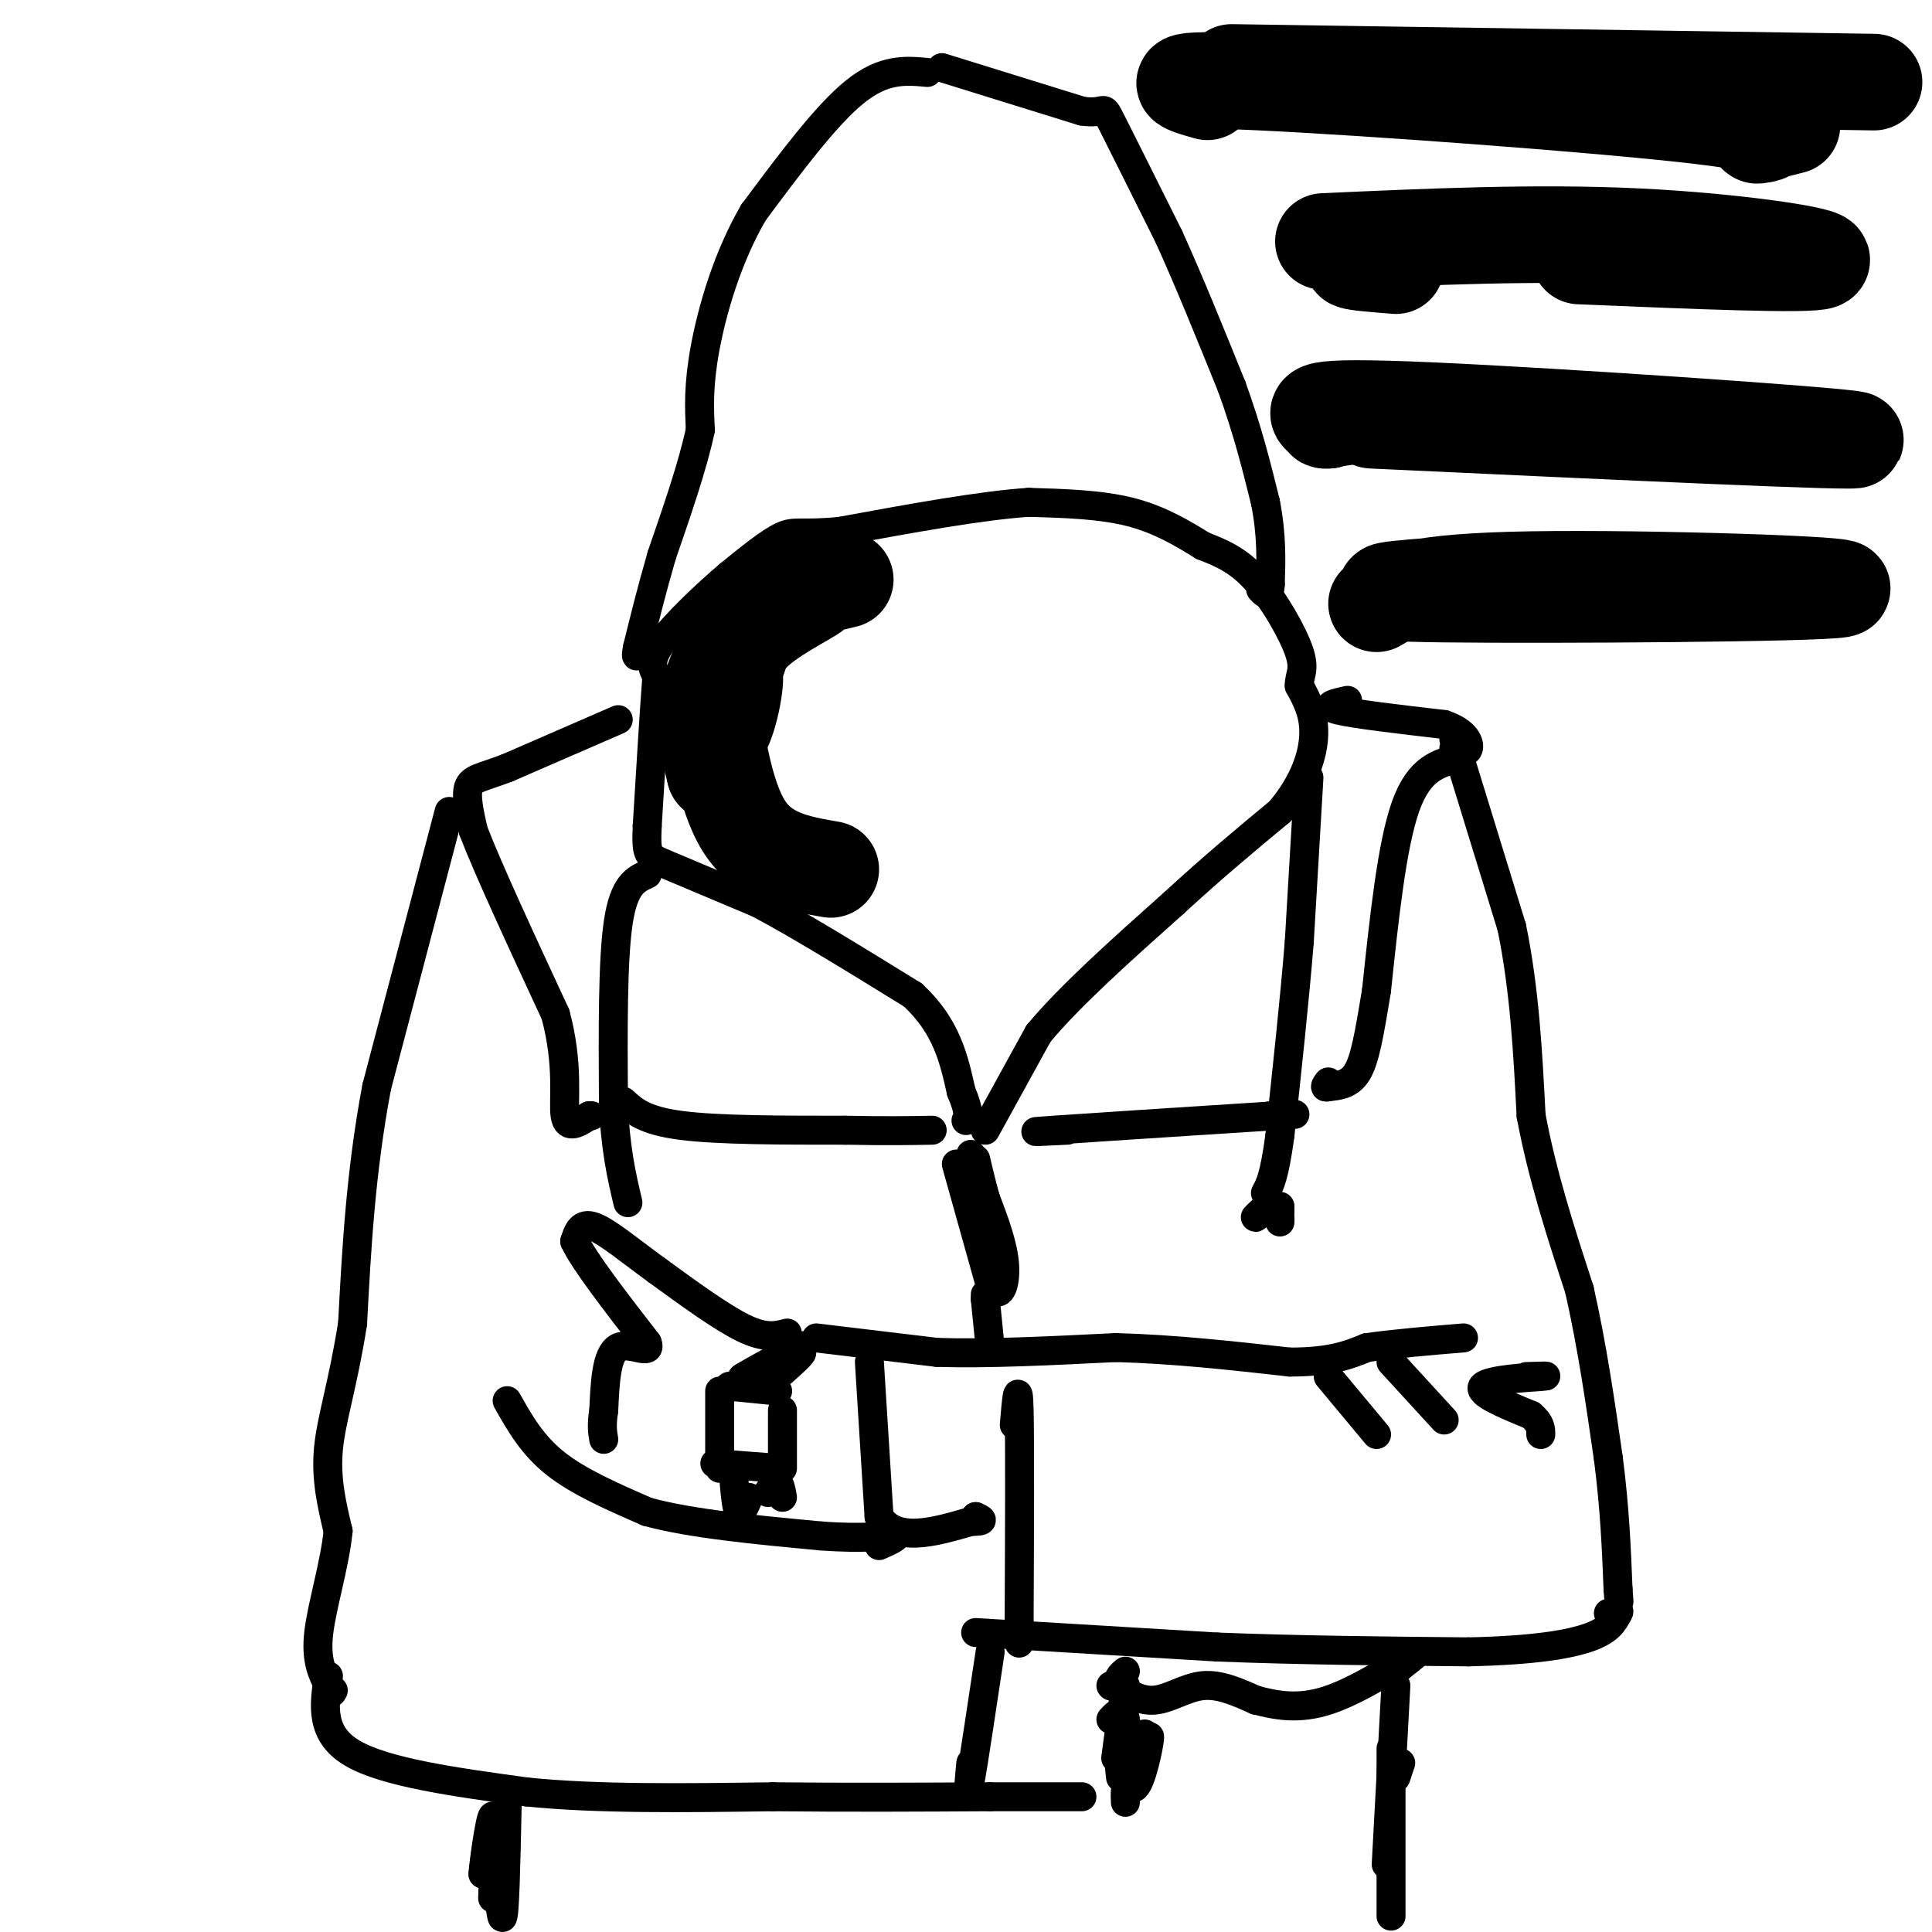<svg viewBox='0 0 400 400' version='1.1' xmlns='http://www.w3.org/2000/svg' xmlns:xlink='http://www.w3.org/1999/xlink'><g fill='none' stroke='#000000' stroke-width='6' stroke-linecap='round' stroke-linejoin='round'><path d='M204,234c0.000,0.000 11.000,-20.000 11,-20'/><path d='M215,214c6.500,-7.833 17.250,-17.417 28,-27'/><path d='M243,187c8.333,-7.667 15.167,-13.333 22,-19'/><path d='M265,168c5.111,-6.067 6.889,-11.733 7,-16c0.111,-4.267 -1.444,-7.133 -3,-10'/><path d='M269,142c-0.060,-2.321 1.292,-3.125 0,-7c-1.292,-3.875 -5.226,-10.821 -9,-15c-3.774,-4.179 -7.387,-5.589 -11,-7'/><path d='M249,113c-4.111,-2.556 -8.889,-5.444 -15,-7c-6.111,-1.556 -13.556,-1.778 -21,-2'/><path d='M213,104c-10.000,0.667 -24.500,3.333 -39,6'/><path d='M174,110c-8.244,0.800 -9.356,-0.200 -12,1c-2.644,1.200 -6.822,4.600 -11,8'/><path d='M151,119c-4.778,4.044 -11.222,10.156 -14,14c-2.778,3.844 -1.889,5.422 -1,7'/><path d='M136,140c-0.500,6.333 -1.250,18.667 -2,31'/><path d='M134,171c-0.267,6.244 0.067,6.356 4,8c3.933,1.644 11.467,4.822 19,8'/><path d='M157,187c8.500,4.500 20.250,11.750 32,19'/><path d='M189,206c7.000,6.500 8.500,13.250 10,20'/><path d='M199,226c1.833,4.333 1.417,5.167 1,6'/><path d='M201,239c0.000,0.000 0.100,0.100 0.1,0.1'/><path d='M198,241c0.000,0.000 7.000,25.000 7,25'/><path d='M205,266c1.933,3.622 3.267,0.178 3,-4c-0.267,-4.178 -2.133,-9.089 -4,-14'/><path d='M204,248c-1.000,-3.667 -1.500,-5.833 -2,-8'/><path d='M204,268c0.000,0.000 0.000,1.000 0,1'/><path d='M204,269c0.000,0.000 1.000,10.000 1,10'/><path d='M169,277c0.000,0.000 25.000,3.000 25,3'/><path d='M194,280c10.333,0.333 23.667,-0.333 37,-1'/><path d='M231,279c12.167,0.333 24.083,1.667 36,3'/><path d='M267,282c8.667,0.000 12.333,-1.500 16,-3'/><path d='M283,279c6.000,-0.833 13.000,-1.417 20,-2'/><path d='M275,285c0.000,0.000 10.000,12.000 10,12'/><path d='M288,282c0.000,0.000 11.000,12.000 11,12'/><path d='M316,285c2.822,-0.089 5.644,-0.178 3,0c-2.644,0.178 -10.756,0.622 -12,2c-1.244,1.378 4.378,3.689 10,6'/><path d='M317,293c2.000,1.667 2.000,2.833 2,4'/><path d='M180,282c0.000,0.000 2.000,32.000 2,32'/><path d='M182,314c3.500,5.500 11.250,3.250 19,1'/><path d='M201,315c3.333,0.000 2.167,-0.500 1,-1'/><path d='M202,314c0.167,-0.167 0.083,-0.083 0,0'/><path d='M160,282c-3.800,1.978 -7.600,3.956 -6,3c1.600,-0.956 8.600,-4.844 11,-6c2.400,-1.156 0.200,0.422 -2,2'/><path d='M163,281c0.533,-0.089 2.867,-1.311 3,-1c0.133,0.311 -1.933,2.156 -4,4'/><path d='M151,287c0.000,0.000 10.000,1.000 10,1'/><path d='M149,288c0.000,0.000 0.000,16.000 0,16'/><path d='M148,303c0.000,0.000 13.000,1.000 13,1'/><path d='M162,292c0.000,0.000 0.000,12.000 0,12'/><path d='M152,307c0.250,2.750 0.500,5.500 1,6c0.500,0.500 1.250,-1.250 2,-3'/><path d='M159,309c0.750,-1.083 1.500,-2.167 2,-2c0.500,0.167 0.750,1.583 1,3'/><path d='M163,276c-2.250,0.583 -4.500,1.167 -9,-1c-4.500,-2.167 -11.250,-7.083 -18,-12'/><path d='M136,263c-5.511,-4.000 -10.289,-8.000 -13,-9c-2.711,-1.000 -3.356,1.000 -4,3'/><path d='M119,257c1.833,4.000 8.417,12.500 15,21'/><path d='M134,278c1.133,2.911 -3.533,-0.311 -6,1c-2.467,1.311 -2.733,7.156 -3,13'/><path d='M125,292c-0.500,3.167 -0.250,4.583 0,6'/><path d='M134,181c-2.417,1.083 -4.833,2.167 -6,10c-1.167,7.833 -1.083,22.417 -1,37'/><path d='M127,228c0.333,9.667 1.667,15.333 3,21'/><path d='M271,161c0.000,0.000 -2.000,34.000 -2,34'/><path d='M269,195c-1.000,12.333 -2.500,26.167 -4,40'/><path d='M265,235c-1.167,8.667 -2.083,10.333 -3,12'/><path d='M262,250c-1.268,1.179 -2.536,2.357 -2,2c0.536,-0.357 2.875,-2.250 4,-2c1.125,0.250 1.036,2.643 1,3c-0.036,0.357 -0.018,-1.321 0,-3'/><path d='M265,250c0.000,-0.500 0.000,-0.250 0,0'/><path d='M129,228c2.167,2.000 4.333,4.000 12,5c7.667,1.000 20.833,1.000 34,1'/><path d='M175,234c8.667,0.167 13.333,0.083 18,0'/><path d='M221,234c-5.083,0.250 -10.167,0.500 -3,0c7.167,-0.500 26.583,-1.750 46,-3'/><path d='M264,231c7.500,-0.500 3.250,-0.250 -1,0'/><path d='M302,157c-4.083,1.000 -8.167,2.000 -11,10c-2.833,8.000 -4.417,23.000 -6,38'/><path d='M285,205c-1.556,9.556 -2.444,14.444 -4,17c-1.556,2.556 -3.778,2.778 -6,3'/><path d='M275,225c-1.000,0.333 -0.500,-0.333 0,-1'/><path d='M279,145c-2.667,0.583 -5.333,1.167 -2,2c3.333,0.833 12.667,1.917 22,3'/><path d='M299,150c4.667,1.578 5.333,4.022 5,5c-0.333,0.978 -1.667,0.489 -3,0'/><path d='M128,149c0.000,0.000 -23.000,10.000 -23,10'/><path d='M105,159c-5.400,2.044 -7.400,2.156 -8,4c-0.600,1.844 0.200,5.422 1,9'/><path d='M98,172c3.000,7.833 10.000,22.917 17,38'/><path d='M115,210c2.867,10.578 1.533,18.022 2,21c0.467,2.978 2.733,1.489 5,0'/><path d='M122,231c0.833,0.000 0.417,0.000 0,0'/><path d='M93,168c0.000,0.000 -15.000,57.000 -15,57'/><path d='M78,225c-3.333,17.667 -4.167,33.333 -5,49'/><path d='M73,274c-1.978,12.644 -4.422,19.756 -5,26c-0.578,6.244 0.711,11.622 2,17'/><path d='M70,317c-0.667,6.822 -3.333,15.378 -4,21c-0.667,5.622 0.667,8.311 2,11'/><path d='M68,349c0.500,2.000 0.750,1.500 1,1'/><path d='M192,15c-4.500,-0.417 -9.000,-0.833 -15,4c-6.000,4.833 -13.500,14.917 -21,25'/><path d='M156,44c-5.444,9.356 -8.556,20.244 -10,28c-1.444,7.756 -1.222,12.378 -1,17'/><path d='M145,89c-1.500,7.167 -4.750,16.583 -8,26'/><path d='M137,115c-2.167,7.500 -3.583,13.250 -5,19'/><path d='M132,134c-0.667,3.167 0.167,1.583 1,0'/><path d='M195,14c0.000,0.000 29.000,9.000 29,9'/><path d='M224,23c5.311,0.778 4.089,-1.778 6,2c1.911,3.778 6.956,13.889 12,24'/><path d='M242,49c4.167,9.167 8.583,20.083 13,31'/><path d='M255,80c3.333,9.167 5.167,16.583 7,24'/><path d='M262,104c1.333,6.833 1.167,11.917 1,17'/><path d='M263,121c-0.167,3.000 -1.083,2.000 -2,1'/><path d='M301,153c0.000,0.000 12.000,39.000 12,39'/><path d='M313,192c2.667,13.000 3.333,26.000 4,39'/><path d='M317,231c2.333,12.500 6.167,24.250 10,36'/><path d='M327,267c2.667,11.833 4.333,23.417 6,35'/><path d='M333,302c1.333,10.333 1.667,18.667 2,27'/><path d='M335,329c0.333,4.500 0.167,2.250 0,0'/><path d='M202,338c0.000,0.000 50.000,3.000 50,3'/><path d='M252,341c17.000,0.667 34.500,0.833 52,1'/><path d='M304,342c13.378,-0.289 20.822,-1.511 25,-3c4.178,-1.489 5.089,-3.244 6,-5'/><path d='M335,334c0.667,-0.833 -0.667,-0.417 -2,0'/><path d='M210,295c0.417,-4.917 0.833,-9.833 1,-3c0.167,6.833 0.083,25.417 0,44'/><path d='M211,336c0.000,7.333 0.000,3.667 0,0'/><path d='M105,290c2.583,4.583 5.167,9.167 10,13c4.833,3.833 11.917,6.917 19,10'/><path d='M134,313c9.167,2.500 22.583,3.750 36,5'/><path d='M170,318c9.067,0.689 13.733,-0.089 15,0c1.267,0.089 -0.867,1.044 -3,2'/><path d='M233,346c-0.982,0.821 -1.964,1.643 -1,3c0.964,1.357 3.875,3.250 7,3c3.125,-0.250 6.464,-2.643 10,-3c3.536,-0.357 7.268,1.321 11,3'/><path d='M260,352c4.060,1.024 8.708,2.083 15,0c6.292,-2.083 14.226,-7.310 17,-9c2.774,-1.690 0.387,0.155 -2,2'/><path d='M290,345c-0.333,0.333 -0.167,0.167 0,0'/><path d='M230,349c0.000,0.000 0.100,0.100 0.1,0.1'/><path d='M233,349c0.000,0.000 -2.000,15.000 -2,15'/><path d='M230,356c1.250,-1.333 2.500,-2.667 3,0c0.500,2.667 0.250,9.333 0,16'/><path d='M233,372c0.000,2.500 0.000,0.750 0,-1'/><path d='M232,368c-0.238,-2.161 -0.476,-4.321 0,-3c0.476,1.321 1.667,6.125 3,5c1.333,-1.125 2.810,-8.179 3,-10c0.190,-1.821 -0.905,1.589 -2,5'/><path d='M236,365c-0.622,1.844 -1.178,3.956 -1,3c0.178,-0.956 1.089,-4.978 2,-9'/><path d='M68,347c-0.917,6.000 -1.833,12.000 5,16c6.833,4.000 21.417,6.000 36,8'/><path d='M109,371c14.500,1.500 32.750,1.250 51,1'/><path d='M160,372c16.000,0.167 30.500,0.083 45,0'/><path d='M205,372c10.667,0.000 14.833,0.000 19,0'/><path d='M205,342c-1.667,11.083 -3.333,22.167 -4,26c-0.667,3.833 -0.333,0.417 0,-3'/><path d='M289,368c0.000,0.000 1.000,-3.000 1,-3'/><path d='M288,362c0.000,15.333 0.000,30.667 0,34c0.000,3.333 0.000,-5.333 0,-14'/><path d='M289,349c0.000,0.000 -2.000,37.000 -2,37'/><path d='M105,374c-0.244,11.644 -0.489,23.289 -1,23c-0.511,-0.289 -1.289,-12.511 -2,-16c-0.711,-3.489 -1.356,1.756 -2,7'/><path d='M100,388c0.133,-2.333 1.467,-11.667 2,-12c0.533,-0.333 0.267,8.333 0,17'/></g>
<g fill='none' stroke='#000000' stroke-width='20' stroke-linecap='round' stroke-linejoin='round'><path d='M250,19c-5.327,-1.506 -10.655,-3.012 11,-2c21.655,1.012 70.292,4.542 91,7c20.708,2.458 13.488,3.845 12,4c-1.488,0.155 2.756,-0.923 7,-2'/><path d='M255,15c0.000,0.000 133.000,2.000 133,2'/><path d='M274,50c22.111,-1.000 44.222,-2.000 65,-1c20.778,1.000 40.222,4.000 38,5c-2.222,1.000 -26.111,0.000 -50,-1'/><path d='M289,55c-4.167,-0.333 -8.333,-0.667 -9,-1c-0.667,-0.333 2.167,-0.667 5,-1'/><path d='M284,87c51.533,2.400 103.067,4.800 100,4c-3.067,-0.800 -60.733,-4.800 -88,-6c-27.267,-1.200 -24.133,0.400 -21,2'/><path d='M275,87c-2.500,0.167 1.750,-0.417 6,-1'/><path d='M285,125c3.833,-2.298 7.667,-4.595 32,-5c24.333,-0.405 69.167,1.083 64,2c-5.167,0.917 -60.333,1.262 -82,1c-21.667,-0.262 -9.833,-1.131 2,-2'/><path d='M175,120c-7.297,1.718 -14.593,3.437 -19,6c-4.407,2.563 -5.924,5.971 -6,6c-0.076,0.029 1.289,-3.322 6,-6c4.711,-2.678 12.768,-4.682 13,-4c0.232,0.682 -7.362,4.052 -12,8c-4.638,3.948 -6.319,8.474 -8,13'/><path d='M149,143c-1.659,3.740 -1.805,6.590 0,3c1.805,-3.590 5.561,-13.621 5,-15c-0.561,-1.379 -5.437,5.893 -7,12c-1.563,6.107 0.189,11.049 2,9c1.811,-2.049 3.680,-11.090 3,-13c-0.680,-1.910 -3.909,3.311 -5,8c-1.091,4.689 -0.046,8.844 1,13'/><path d='M148,160c0.012,-1.107 -0.458,-10.375 0,-9c0.458,1.375 1.845,13.393 6,20c4.155,6.607 11.077,7.804 18,9'/></g>
</svg>